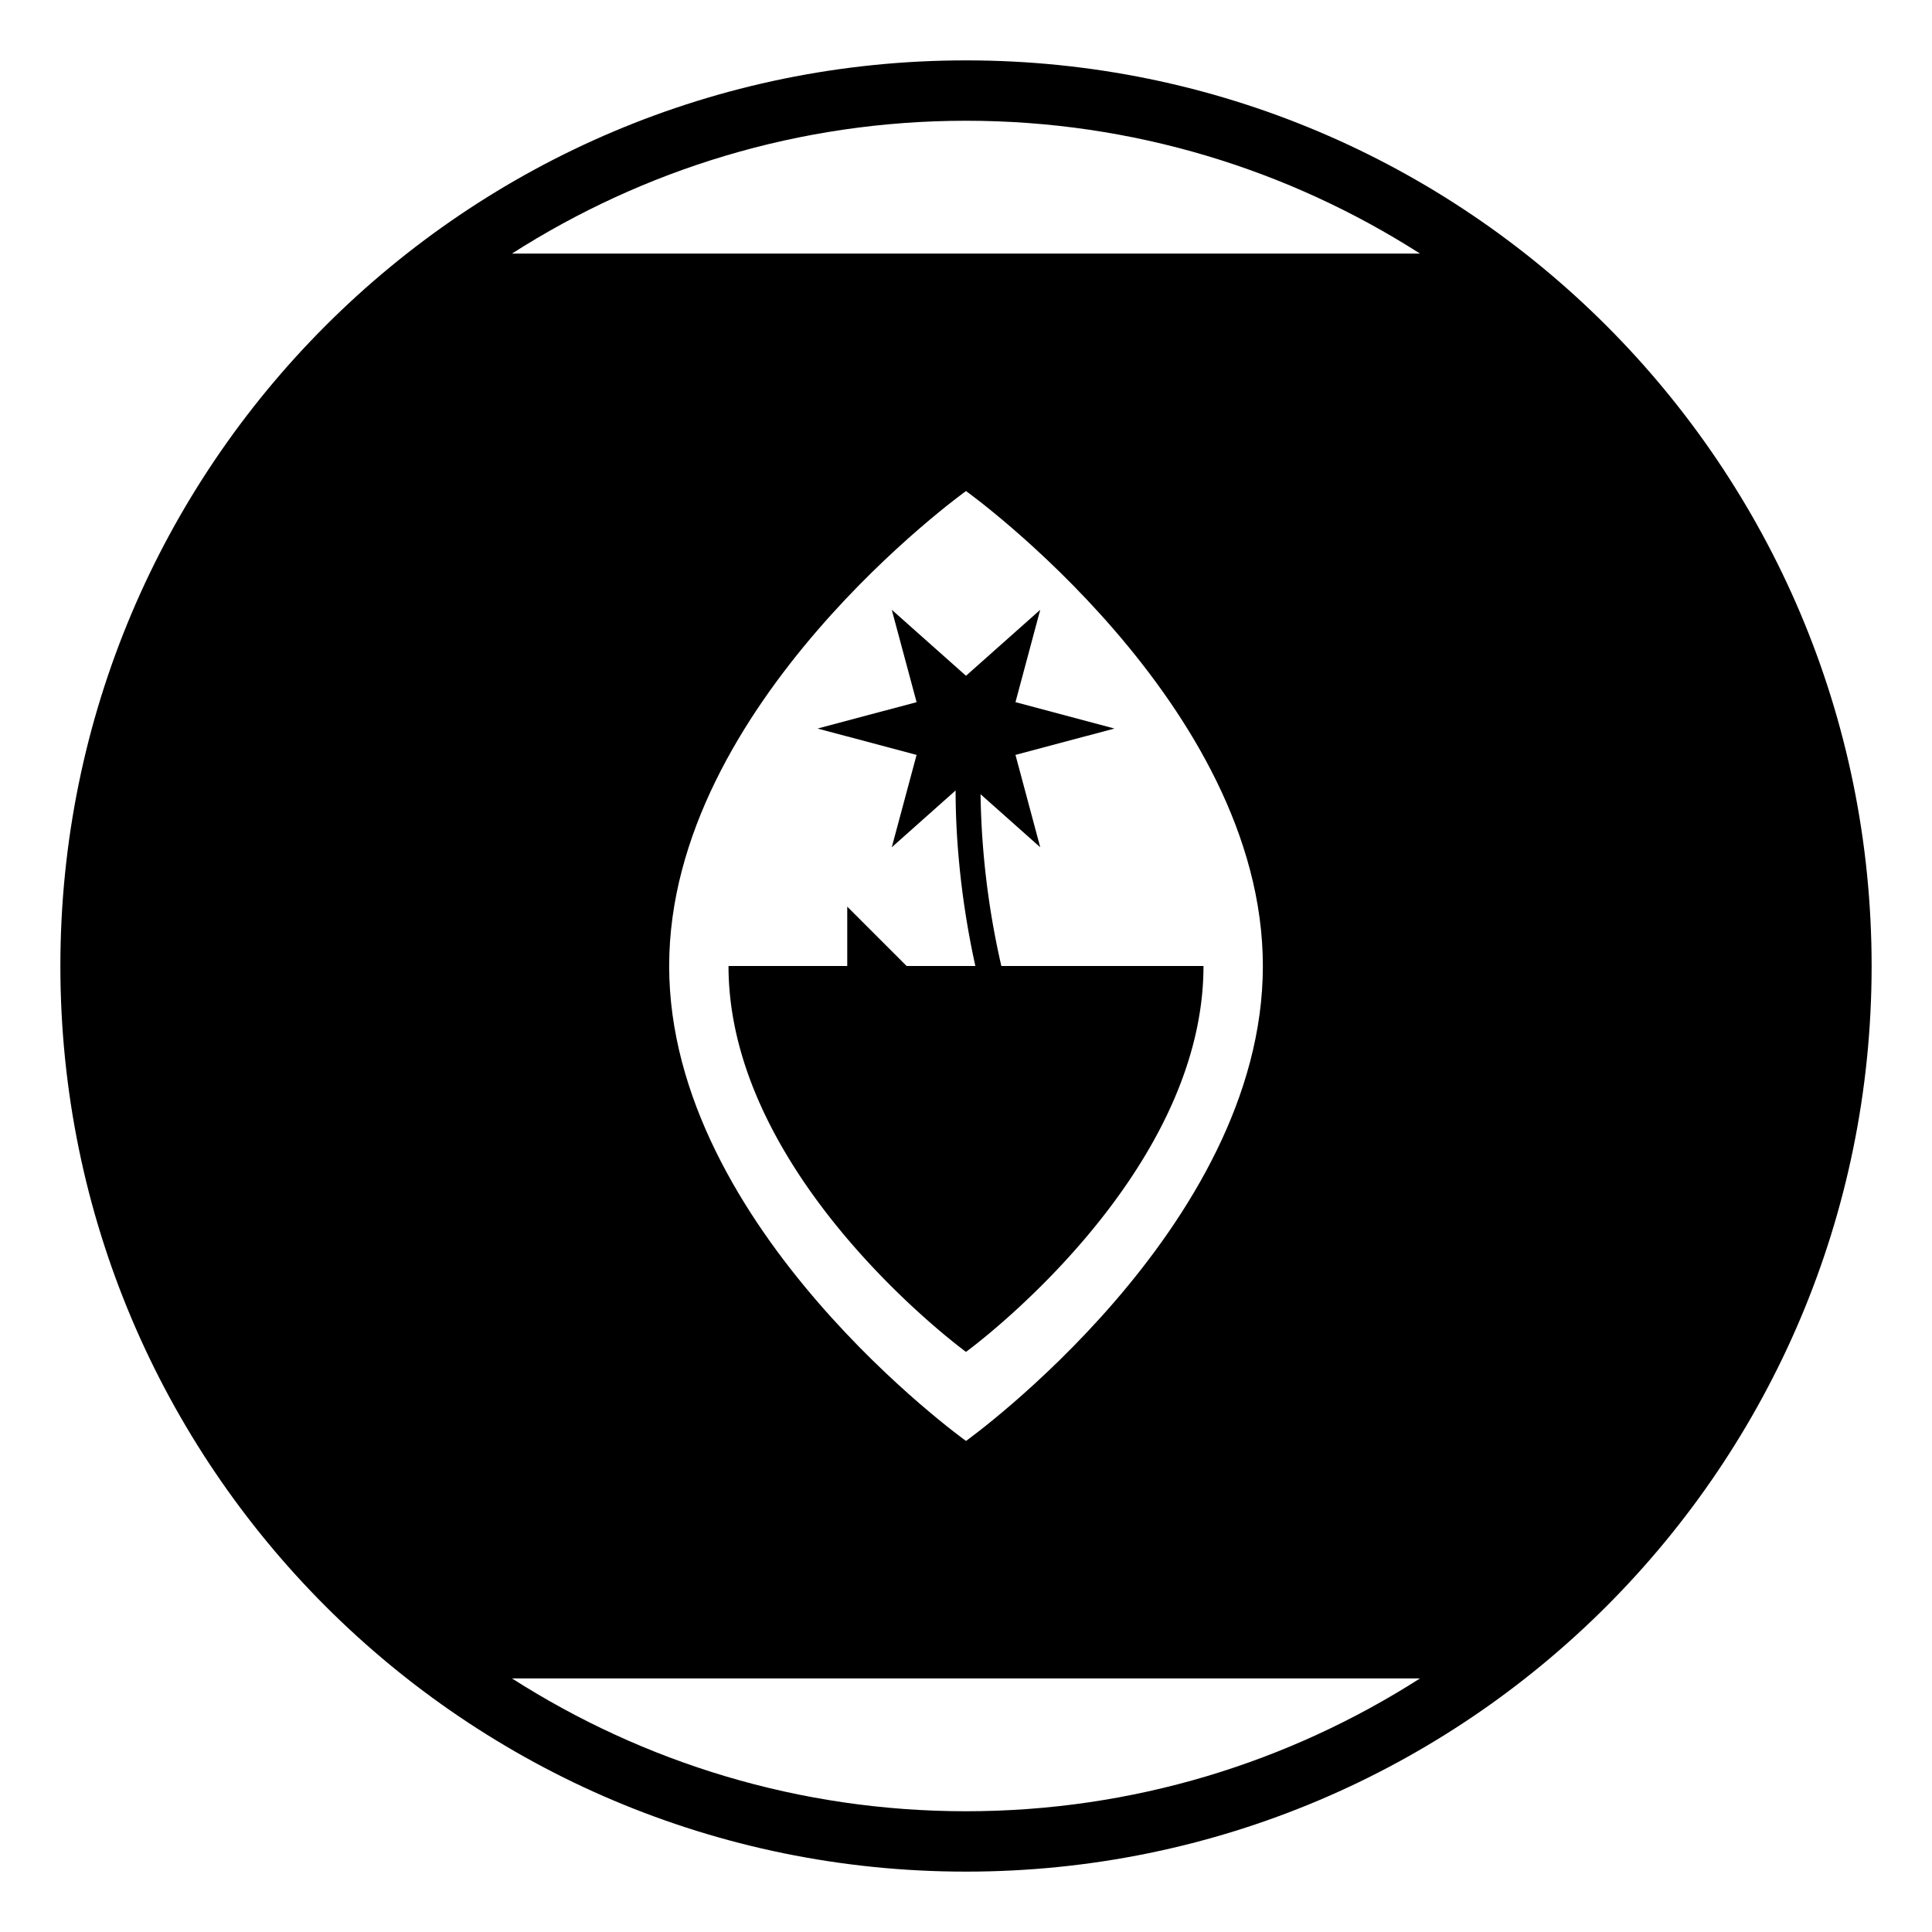 <?xml version="1.0" encoding="utf-8"?><!-- Uploaded to: SVG Repo, www.svgrepo.com, Generator: SVG Repo Mixer Tools -->
<svg width="800px" height="800px" viewBox="0 0 64 64" xmlns="http://www.w3.org/2000/svg" xmlns:xlink="http://www.w3.org/1999/xlink" aria-hidden="true" role="img" class="iconify iconify--emojione-monotone" preserveAspectRatio="xMidYMid meet"><path d="M32 22.386L29.541 20.2l.822 3.06l-3.28.874l3.28.873l-.822 3.06l2.115-1.882c-.002 1.199.1 3.303.654 5.815h-2.277l-1.967-1.967V32h-3.933c0 2.706 1.159 5.213 2.585 7.281C29.012 42.604 32 44.783 32 44.783S39.867 39.061 39.867 32h-6.696a27.146 27.146 0 0 1-.689-5.691l1.977 1.758l-.82-3.06l3.277-.873l-3.277-.874l.82-3.06L32 22.386" fill="#000000"></path><path d="M32 2C15.432 2 2 15.432 2 32s13.432 30 30 30s30-13.432 30-30S48.568 2 32 2zm15.039 6.4H16.96C21.309 5.62 26.467 4 32 4s10.691 1.62 15.039 4.4zM41.834 32c0 8.688-9.834 15.733-9.834 15.733S22.167 40.688 22.167 32c0-8.69 9.833-15.733 9.833-15.733S41.834 23.31 41.834 32zM16.96 55.6h30.079C42.691 58.38 37.533 60 32 60s-10.691-1.62-15.04-4.4z" fill="#000000"></path></svg>